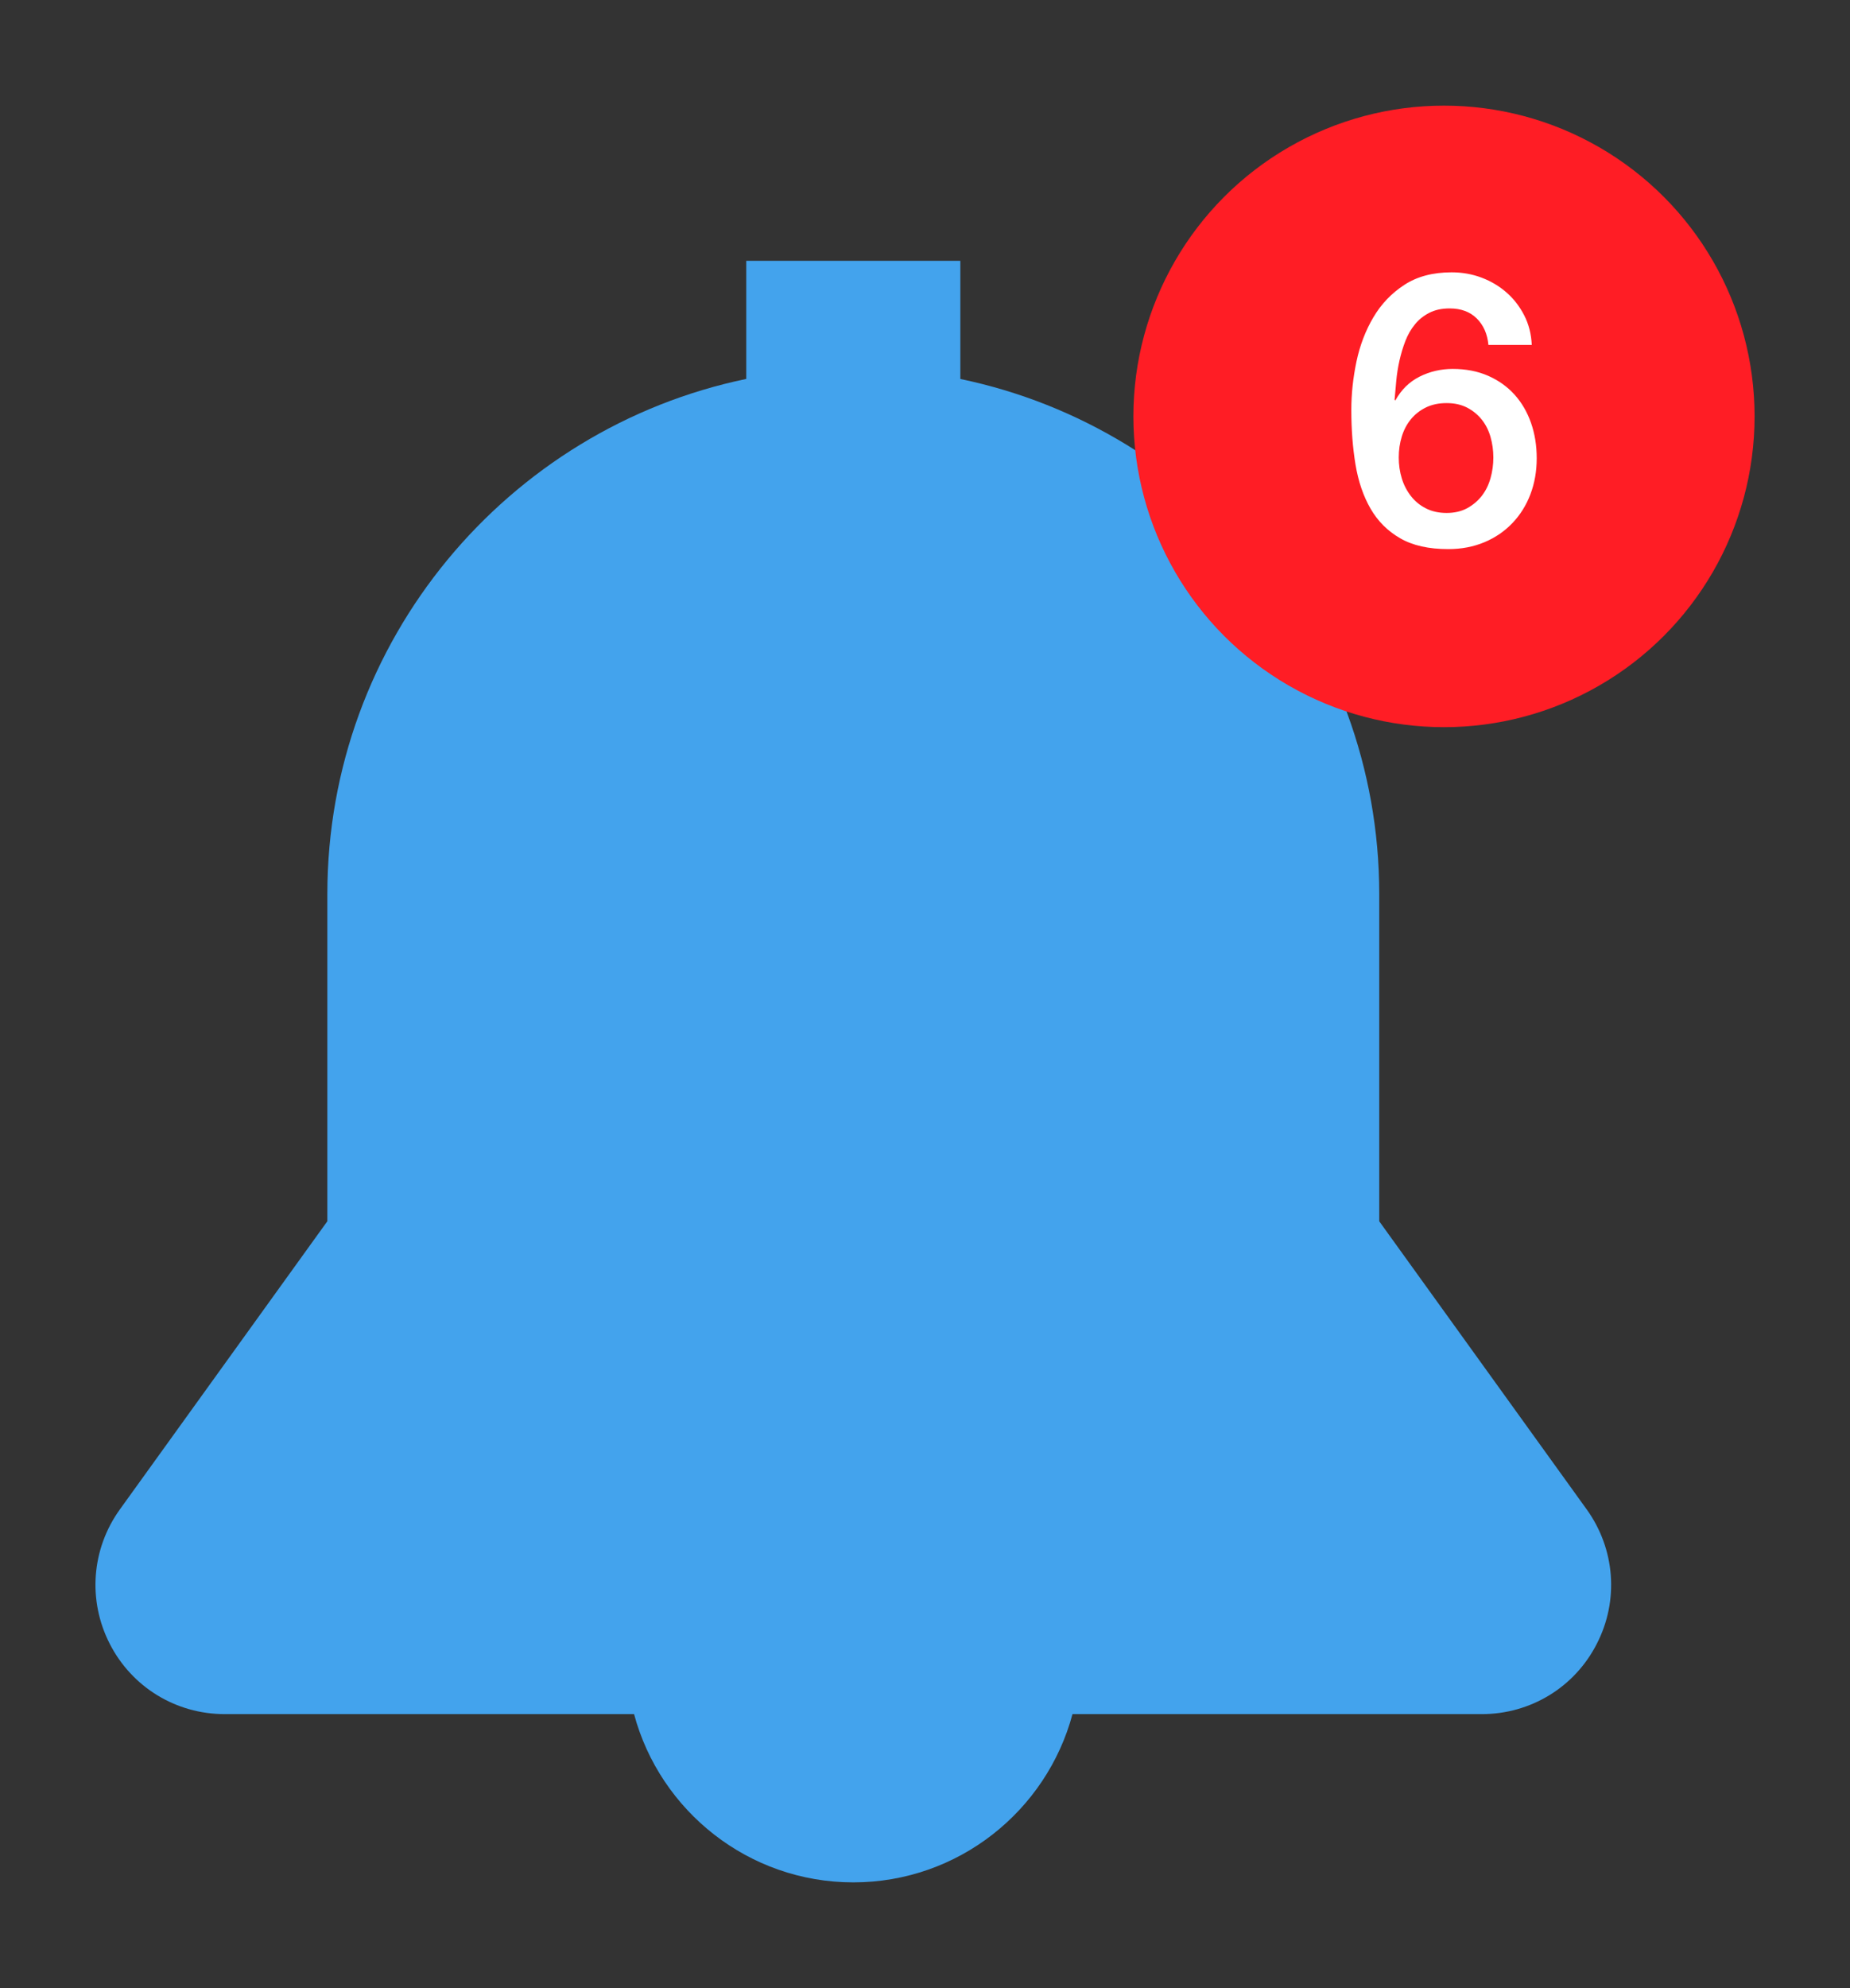 <?xml version="1.0" encoding="UTF-8"?>
<svg xmlns="http://www.w3.org/2000/svg" version="1.1" viewBox="0 0 77.646 83.392">
  <rect x="0" y="0" width="77.646" height="83.392" fill="#333333" stroke="none"/>
  <defs>
    <style>
      .cls-1 {
        fill: #43a3ed;
      }

      .cls-2 {
        fill: #fff;
      }

      .cls-3 {
        fill: #ff1d25;
      }
    </style>
  </defs>
  <!-- Generator: Adobe Illustrator 28.7.6, SVG Export Plug-In . SVG Version: 1.2.0 Build 188)  -->
  <g>
    <g id="Laag_1">
      <path class="cls-1" d="M66.595,63.316l-8.707-12.086v-13.723c0-10.631-7.558-19.528-17.582-21.61v-4.956h-8.985v4.954c-10.024,2.081-17.582,10.979-17.582,21.61v13.723l-8.707,12.087c-1.195,1.659-1.357,3.822-.425,5.641.93,1.818,2.779,2.947,4.823,2.947h17.182c1.089,4.059,4.802,7.058,9.202,7.058s8.11-2.996,9.199-7.058h17.182c2.045,0,3.897-1.129,4.823-2.947.937-1.819.771-3.978-.423-5.641h0Z"/>
      <circle class="cls-3" cx="60.605" cy="17.467" r="13.036"/>
      <path class="cls-2" d="M62.47,14.469c-.042-.457-.205-.827-.487-1.108s-.662-.423-1.14-.423c-.33,0-.614.061-.853.184-.24.122-.442.284-.606.487-.166.202-.298.433-.399.694s-.183.534-.248.822c-.064.287-.109.571-.135.853-.026.282-.05.545-.07.789l.031.032c.246-.447.583-.779,1.013-.997.431-.217.896-.326,1.396-.326.553,0,1.047.096,1.484.287.435.191.805.454,1.108.789s.534.731.694,1.188.239.952.239,1.484c0,.542-.088,1.044-.263,1.506s-.427.866-.757,1.212-.723.614-1.18.805-.963.287-1.514.287c-.82,0-1.492-.151-2.017-.455-.526-.302-.94-.717-1.244-1.244s-.513-1.143-.631-1.85c-.117-.707-.175-1.469-.175-2.289,0-.67.072-1.345.215-2.025s.38-1.3.709-1.858.763-1.013,1.301-1.363c.537-.351,1.198-.526,1.985-.526.447,0,.866.075,1.26.224s.74.356,1.044.622.55.584.741.956c.192.373.298.787.318,1.244h-1.819ZM60.716,21.517c.33,0,.616-.066.862-.199.244-.133.449-.306.614-.518s.287-.459.366-.741c.08-.282.119-.571.119-.87,0-.297-.04-.584-.119-.861s-.202-.518-.366-.725c-.166-.207-.37-.375-.614-.503-.246-.127-.532-.191-.862-.191s-.62.061-.869.183c-.251.123-.46.287-.631.495-.169.207-.298.449-.382.725-.085.276-.127.568-.127.877s.042.601.127.877c.084.277.213.524.382.741.169.218.38.391.631.518.249.128.539.192.869.192Z"/>
    </g>
  </g>
</svg>